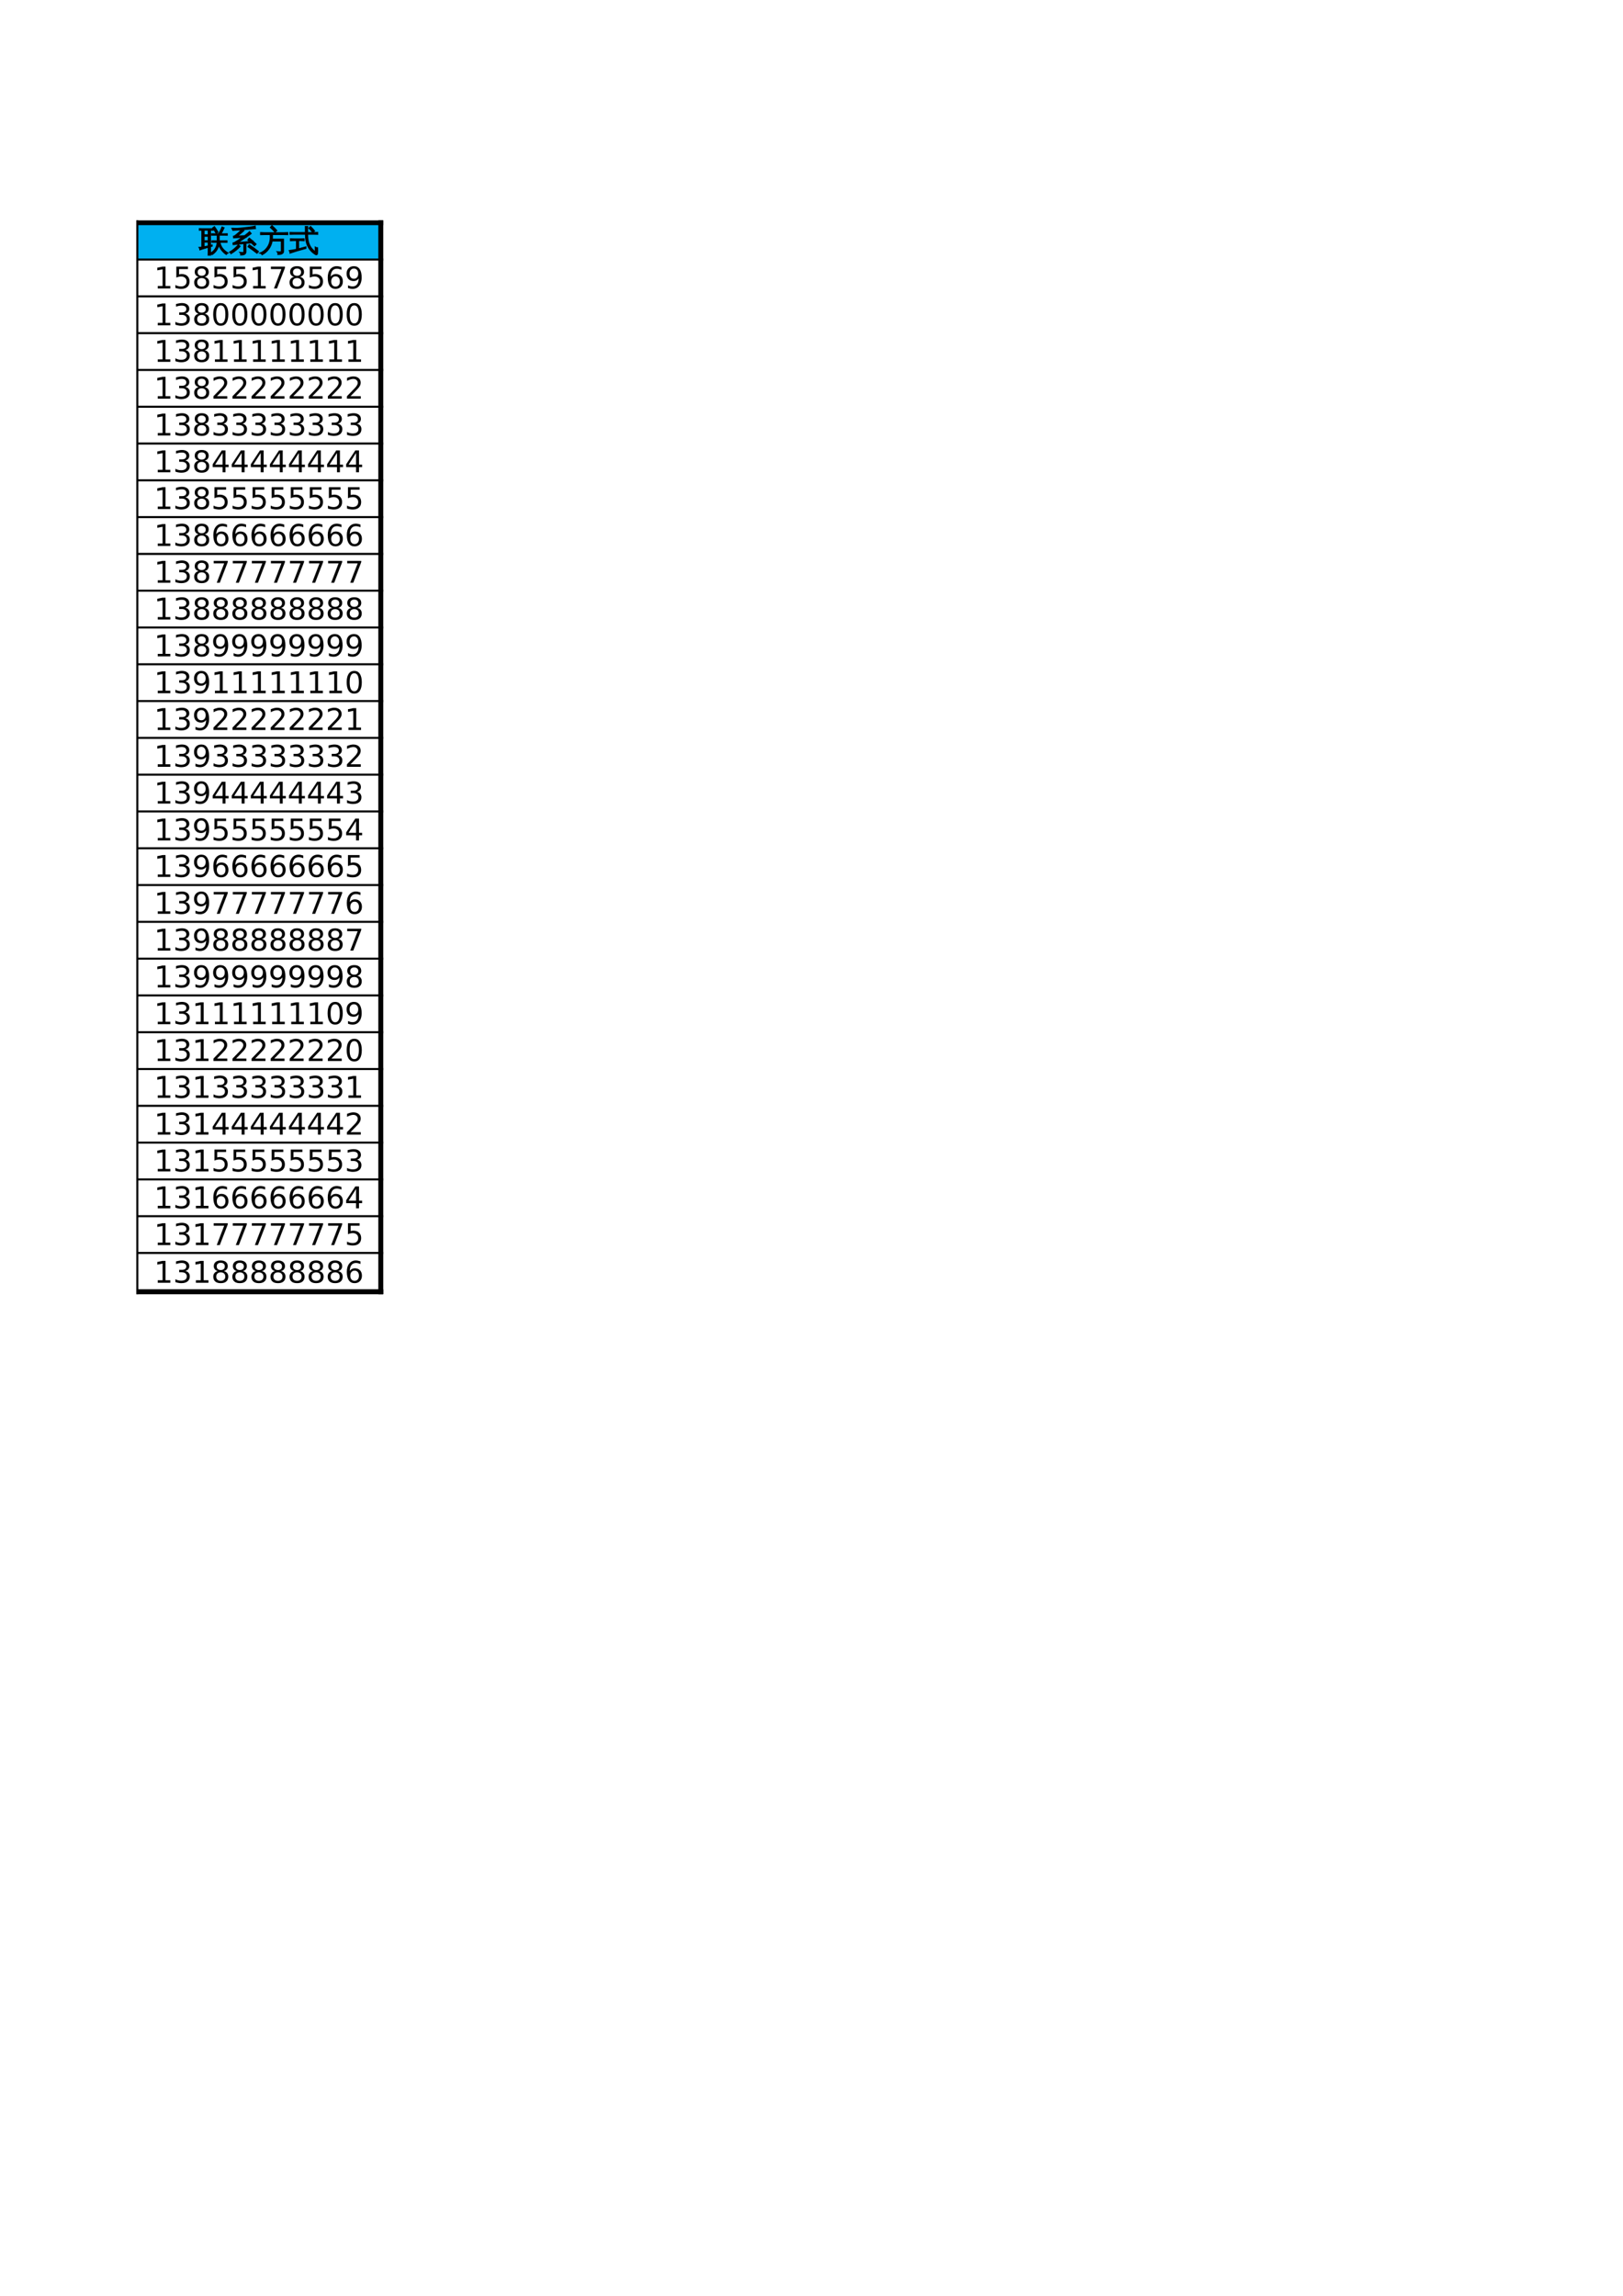 <?xml version="1.0" encoding="UTF-8"?>
<svg xmlns="http://www.w3.org/2000/svg" xmlns:xlink="http://www.w3.org/1999/xlink" width="595.304pt" height="841.89pt" viewBox="0 0 595.304 841.89" version="1.1">
<defs>
<g>
<symbol overflow="visible" id="glyph0-0">
<path style="stroke:none;" d="M 0.359 0 L 0.359 -7.328 L 3.281 -7.328 L 3.281 0 Z M 0.734 -0.359 L 2.922 -0.359 L 2.922 -6.969 L 0.734 -6.969 Z M 0.734 -0.359 "/>
</symbol>
<symbol overflow="visible" id="glyph0-1">
<path style="stroke:none;" d="M 10.266 -3.781 C 10.242 -3.602 10.242 -3.422 10.266 -3.234 C 9.93 -3.242 9.598 -3.25 9.266 -3.25 L 7.672 -3.25 C 7.848 -2.352 8.188 -1.586 8.688 -0.953 C 9.188 -0.328 9.836 0.219 10.641 0.688 C 10.367 0.789 10.16 0.969 10.016 1.219 C 9.441 0.863 8.906 0.379 8.406 -0.234 C 7.906 -0.848 7.523 -1.531 7.266 -2.281 C 7.086 -1.477 6.781 -0.773 6.344 -0.172 C 5.906 0.43 5.379 0.922 4.766 1.297 C 4.609 1.016 4.379 0.844 4.078 0.781 C 4.805 0.445 5.406 -0.062 5.875 -0.75 C 6.344 -1.445 6.613 -2.281 6.688 -3.25 L 5.719 -3.25 C 5.383 -3.25 5.051 -3.242 4.719 -3.234 C 4.738 -3.422 4.738 -3.602 4.719 -3.781 C 5.051 -3.77 5.383 -3.766 5.719 -3.766 L 6.688 -3.766 L 6.688 -5.859 L 5.672 -5.859 C 5.336 -5.859 5 -5.848 4.656 -5.828 C 4.676 -6.016 4.676 -6.195 4.656 -6.375 C 5 -6.352 5.336 -6.344 5.672 -6.344 L 7.266 -6.344 C 7.242 -6.352 7.219 -6.359 7.188 -6.359 C 7.656 -7.066 8.082 -7.898 8.469 -8.859 C 8.707 -8.734 8.953 -8.633 9.203 -8.562 C 8.93 -7.875 8.539 -7.133 8.031 -6.344 L 9.312 -6.344 C 9.645 -6.344 9.984 -6.352 10.328 -6.375 C 10.305 -6.195 10.305 -6.016 10.328 -5.828 C 9.984 -5.848 9.645 -5.859 9.312 -5.859 L 7.406 -5.859 L 7.406 -3.766 L 9.266 -3.766 C 9.598 -3.766 9.93 -3.77 10.266 -3.781 Z M 6.281 -6.547 C 5.906 -7.234 5.488 -7.891 5.031 -8.516 L 5.672 -8.984 C 6.141 -8.328 6.57 -7.645 6.969 -6.938 Z M 4.203 -0.016 C 4.203 0.484 4.211 0.977 4.234 1.469 C 4.086 1.457 3.938 1.453 3.781 1.453 C 3.633 1.453 3.492 1.457 3.359 1.469 C 3.379 0.977 3.391 0.484 3.391 -0.016 L 3.391 -1.422 C 2.703 -1.234 2.133 -1.066 1.688 -0.922 C 1.238 -0.785 0.785 -0.633 0.328 -0.469 C 0.316 -0.602 0.289 -0.742 0.25 -0.891 C 0.207 -1.047 0.129 -1.203 0.016 -1.359 C 0.359 -1.379 0.703 -1.41 1.047 -1.453 L 1.047 -7.688 C 0.742 -7.688 0.438 -7.68 0.125 -7.672 C 0.133 -7.766 0.141 -7.859 0.141 -7.953 C 0.141 -8.047 0.133 -8.141 0.125 -8.234 C 0.508 -8.211 0.895 -8.203 1.281 -8.203 L 4 -8.203 C 4.383 -8.203 4.77 -8.211 5.156 -8.234 C 5.145 -8.141 5.141 -8.047 5.141 -7.953 C 5.141 -7.859 5.145 -7.766 5.156 -7.672 C 4.832 -7.68 4.516 -7.688 4.203 -7.688 L 4.203 -2.109 L 4.812 -2.281 L 4.828 -1.828 L 4.203 -1.656 Z M 3.391 -5.984 L 3.391 -7.688 L 1.859 -7.688 L 1.859 -5.984 Z M 3.391 -3.812 L 3.391 -5.469 L 1.859 -5.469 L 1.859 -3.812 Z M 3.391 -3.312 L 1.859 -3.312 L 1.859 -1.578 C 2.285 -1.66 2.797 -1.77 3.391 -1.906 Z M 3.391 -3.312 "/>
</symbol>
<symbol overflow="visible" id="glyph0-2">
<path style="stroke:none;" d="M 10.797 0.125 L 10.266 0.781 L 8.641 -0.453 L 6.984 -1.625 L 7.438 -2.328 L 9.141 -1.141 Z M 3.453 -2.328 C 3.641 -2.117 3.848 -1.93 4.078 -1.766 C 3.273 -0.828 2.16 0.07 0.734 0.938 C 0.641 0.688 0.477 0.488 0.25 0.344 C 1.07 -0.125 1.844 -0.711 2.562 -1.422 Z M 5.453 0.156 L 5.453 -2.781 L 1.531 -2.391 L 1.469 -2.969 C 1.664 -3.02 1.859 -3.094 2.047 -3.188 C 2.773 -3.594 3.727 -4.219 4.906 -5.062 L 1.672 -4.875 L 1.641 -5.469 C 1.797 -5.477 1.941 -5.523 2.078 -5.609 C 2.391 -5.828 2.82 -6.176 3.375 -6.656 C 3.957 -7.176 4.352 -7.566 4.562 -7.828 L 1.422 -7.625 L 1.047 -8.391 C 1.18 -8.398 1.379 -8.395 1.641 -8.375 C 2.484 -8.301 3.617 -8.348 5.047 -8.516 C 7.055 -8.711 8.578 -8.926 9.609 -9.156 C 9.609 -8.863 9.645 -8.57 9.719 -8.281 C 7.988 -8.113 6.414 -7.973 5 -7.859 C 5.133 -7.723 5.285 -7.598 5.453 -7.484 C 5.285 -7.316 4.895 -6.984 4.281 -6.484 C 3.664 -5.984 3.266 -5.664 3.078 -5.531 L 5.719 -5.641 C 6.57 -6.266 7.18 -6.77 7.547 -7.156 C 7.723 -6.906 7.922 -6.672 8.141 -6.453 C 7.691 -6.078 7.113 -5.66 6.406 -5.203 L 6.391 -5.094 L 6.25 -5.094 L 5.438 -4.562 C 4.352 -3.844 3.629 -3.367 3.266 -3.141 L 7.625 -3.531 L 6.922 -4.109 L 7.453 -4.781 C 7.879 -4.426 8.305 -4.066 8.734 -3.703 L 8.828 -3.703 L 8.812 -3.609 L 9.938 -2.562 L 9.344 -1.969 L 8.203 -3.031 L 7.5 -2.984 L 6.203 -2.859 L 6.203 0.344 C 6.203 0.602 6.078 0.848 5.828 1.078 C 5.566 1.305 5.047 1.414 4.266 1.406 C 4.348 1.051 4.258 0.738 4 0.469 C 4.227 0.5 4.5 0.516 4.812 0.516 C 5.133 0.523 5.32 0.508 5.375 0.469 C 5.426 0.426 5.453 0.32 5.453 0.156 Z M 5.453 0.156 "/>
</symbol>
<symbol overflow="visible" id="glyph0-3">
<path style="stroke:none;" d="M 8.203 -0.141 L 8.203 -3.719 L 4.828 -3.719 C 4.641 -2.602 4.211 -1.602 3.547 -0.719 C 2.891 0.156 2.094 0.832 1.156 1.312 C 0.988 0.988 0.727 0.789 0.375 0.719 C 1.395 0.332 2.234 -0.297 2.891 -1.172 C 3.723 -2.266 4.141 -3.551 4.141 -5.031 L 4.141 -6.078 L 1.984 -6.078 C 1.523 -6.078 1.066 -6.066 0.609 -6.047 C 0.629 -6.297 0.629 -6.547 0.609 -6.797 C 1.066 -6.766 1.523 -6.75 1.984 -6.75 L 9.172 -6.75 C 9.629 -6.75 10.086 -6.766 10.547 -6.797 C 10.523 -6.547 10.523 -6.297 10.547 -6.047 C 10.086 -6.066 9.629 -6.078 9.172 -6.078 L 4.938 -6.078 L 4.938 -5.031 C 4.938 -4.82 4.926 -4.609 4.906 -4.391 L 9 -4.391 L 9 0.078 C 9 0.359 8.906 0.582 8.719 0.75 C 8.531 0.926 8.301 1.051 8.031 1.125 C 7.75 1.188 7.383 1.219 6.938 1.219 C 7.02 0.844 6.93 0.516 6.672 0.234 C 6.91 0.266 7.195 0.281 7.531 0.281 C 7.863 0.289 8.055 0.27 8.109 0.219 C 8.172 0.176 8.203 0.055 8.203 -0.141 Z M 5.875 -6.984 C 5.352 -7.586 4.789 -8.156 4.188 -8.688 L 4.766 -9.359 C 5.398 -8.797 5.992 -8.191 6.547 -7.547 Z M 5.875 -6.984 "/>
</symbol>
<symbol overflow="visible" id="glyph0-4">
<path style="stroke:none;" d="M 8.719 -6.891 C 8.289 -7.43 7.828 -7.938 7.328 -8.406 L 7.922 -9.031 C 8.453 -8.52 8.941 -7.977 9.391 -7.406 Z M 2.766 -3.875 L 1.812 -3.875 C 1.395 -3.875 0.977 -3.859 0.562 -3.828 C 0.582 -4.055 0.582 -4.285 0.562 -4.516 C 0.977 -4.492 1.395 -4.484 1.812 -4.484 L 4.297 -4.484 C 4.723 -4.484 5.141 -4.492 5.547 -4.516 C 5.523 -4.285 5.523 -4.055 5.547 -3.828 C 5.141 -3.859 4.723 -3.875 4.297 -3.875 L 3.531 -3.875 L 3.531 -0.828 C 4.145 -0.973 5.039 -1.219 6.219 -1.562 L 6.234 -1.016 C 3.711 -0.328 1.77 0.25 0.406 0.719 C 0.406 0.383 0.316 0.07 0.141 -0.219 C 0.973 -0.312 1.848 -0.457 2.766 -0.656 Z M 1.672 -6.203 C 1.254 -6.203 0.836 -6.191 0.422 -6.172 C 0.441 -6.391 0.441 -6.613 0.422 -6.844 C 0.836 -6.82 1.254 -6.812 1.672 -6.812 L 6.047 -6.812 L 6.016 -9.031 C 6.305 -9 6.586 -9 6.859 -9.031 L 6.828 -6.812 L 9.297 -6.812 C 9.711 -6.812 10.129 -6.82 10.547 -6.844 C 10.516 -6.613 10.516 -6.391 10.547 -6.172 C 10.129 -6.191 9.711 -6.203 9.297 -6.203 L 6.828 -6.203 C 6.816 -3.816 7.395 -1.992 8.562 -0.734 C 8.895 -0.359 9.266 -0.035 9.672 0.234 C 9.672 -0.336 9.66 -0.906 9.641 -1.469 C 9.891 -1.301 10.172 -1.223 10.484 -1.234 C 10.547 -0.516 10.535 0.195 10.453 0.906 C 10.453 1.02 10.41 1.113 10.328 1.188 C 10.191 1.332 10.035 1.367 9.859 1.297 C 8.973 0.805 8.219 0.145 7.594 -0.688 C 6.969 -1.531 6.539 -2.5 6.312 -3.594 C 6.156 -4.281 6.07 -5.148 6.062 -6.203 Z M 1.672 -6.203 "/>
</symbol>
<symbol overflow="visible" id="glyph1-0">
<path style="stroke:none;" d="M 0.547 1.938 L 0.547 -7.75 L 6.047 -7.75 L 6.047 1.938 Z M 1.172 1.328 L 5.438 1.328 L 5.438 -7.141 L 1.172 -7.141 Z M 1.172 1.328 "/>
</symbol>
<symbol overflow="visible" id="glyph1-1">
<path style="stroke:none;" d="M 1.359 -0.906 L 3.141 -0.906 L 3.141 -7.031 L 1.203 -6.641 L 1.203 -7.625 L 3.125 -8.016 L 4.219 -8.016 L 4.219 -0.906 L 5.984 -0.906 L 5.984 0 L 1.359 0 Z M 1.359 -0.906 "/>
</symbol>
<symbol overflow="visible" id="glyph1-2">
<path style="stroke:none;" d="M 1.188 -8.016 L 5.453 -8.016 L 5.453 -7.109 L 2.188 -7.109 L 2.188 -5.141 C 2.344 -5.191 2.5 -5.227 2.656 -5.25 C 2.812 -5.281 2.969 -5.297 3.125 -5.297 C 4.02 -5.297 4.727 -5.051 5.25 -4.562 C 5.77 -4.07 6.031 -3.41 6.031 -2.578 C 6.031 -1.711 5.758 -1.039 5.219 -0.562 C 4.688 -0.082 3.93 0.156 2.953 0.156 C 2.617 0.156 2.273 0.125 1.922 0.062 C 1.578 0.008 1.219 -0.07 0.844 -0.188 L 0.844 -1.281 C 1.164 -1.102 1.5 -0.969 1.844 -0.875 C 2.188 -0.789 2.551 -0.75 2.938 -0.75 C 3.562 -0.75 4.051 -0.91 4.406 -1.234 C 4.77 -1.566 4.953 -2.016 4.953 -2.578 C 4.953 -3.129 4.77 -3.566 4.406 -3.891 C 4.051 -4.223 3.562 -4.391 2.938 -4.391 C 2.645 -4.391 2.352 -4.352 2.062 -4.281 C 1.781 -4.219 1.488 -4.117 1.188 -3.984 Z M 1.188 -8.016 "/>
</symbol>
<symbol overflow="visible" id="glyph1-3">
<path style="stroke:none;" d="M 3.5 -3.812 C 2.977 -3.812 2.57 -3.672 2.281 -3.391 C 1.988 -3.117 1.844 -2.738 1.844 -2.25 C 1.844 -1.77 1.988 -1.391 2.281 -1.109 C 2.57 -0.836 2.977 -0.703 3.5 -0.703 C 4.008 -0.703 4.41 -0.836 4.703 -1.109 C 5.004 -1.391 5.156 -1.77 5.156 -2.25 C 5.156 -2.738 5.008 -3.117 4.719 -3.391 C 4.426 -3.672 4.02 -3.812 3.5 -3.812 Z M 2.406 -4.266 C 1.945 -4.379 1.586 -4.594 1.328 -4.906 C 1.066 -5.227 0.938 -5.617 0.938 -6.078 C 0.938 -6.723 1.16 -7.234 1.609 -7.609 C 2.066 -7.984 2.695 -8.172 3.5 -8.172 C 4.289 -8.172 4.914 -7.984 5.375 -7.609 C 5.832 -7.234 6.062 -6.723 6.062 -6.078 C 6.062 -5.617 5.93 -5.227 5.672 -4.906 C 5.41 -4.594 5.051 -4.379 4.594 -4.266 C 5.113 -4.148 5.52 -3.914 5.812 -3.562 C 6.102 -3.207 6.25 -2.77 6.25 -2.25 C 6.25 -1.477 6.008 -0.883 5.531 -0.469 C 5.062 -0.051 4.383 0.156 3.5 0.156 C 2.613 0.156 1.93 -0.051 1.453 -0.469 C 0.984 -0.883 0.75 -1.477 0.75 -2.25 C 0.75 -2.77 0.895 -3.207 1.188 -3.562 C 1.477 -3.914 1.883 -4.148 2.406 -4.266 Z M 2.016 -5.984 C 2.016 -5.566 2.145 -5.238 2.406 -5 C 2.664 -4.77 3.031 -4.656 3.5 -4.656 C 3.957 -4.656 4.316 -4.77 4.578 -5 C 4.848 -5.238 4.984 -5.566 4.984 -5.984 C 4.984 -6.398 4.848 -6.723 4.578 -6.953 C 4.316 -7.191 3.957 -7.312 3.5 -7.312 C 3.031 -7.312 2.664 -7.191 2.406 -6.953 C 2.145 -6.723 2.016 -6.398 2.016 -5.984 Z M 2.016 -5.984 "/>
</symbol>
<symbol overflow="visible" id="glyph1-4">
<path style="stroke:none;" d="M 0.906 -8.016 L 6.062 -8.016 L 6.062 -7.562 L 3.141 0 L 2.016 0 L 4.75 -7.109 L 0.906 -7.109 Z M 0.906 -8.016 "/>
</symbol>
<symbol overflow="visible" id="glyph1-5">
<path style="stroke:none;" d="M 3.625 -4.438 C 3.145 -4.438 2.758 -4.27 2.469 -3.938 C 2.188 -3.602 2.047 -3.148 2.047 -2.578 C 2.047 -1.992 2.188 -1.535 2.469 -1.203 C 2.758 -0.867 3.145 -0.703 3.625 -0.703 C 4.113 -0.703 4.5 -0.867 4.781 -1.203 C 5.07 -1.535 5.219 -1.992 5.219 -2.578 C 5.219 -3.148 5.07 -3.602 4.781 -3.938 C 4.5 -4.27 4.113 -4.438 3.625 -4.438 Z M 5.781 -7.844 L 5.781 -6.859 C 5.508 -6.984 5.234 -7.078 4.953 -7.141 C 4.68 -7.211 4.41 -7.25 4.141 -7.25 C 3.422 -7.25 2.867 -7.004 2.484 -6.516 C 2.109 -6.035 1.895 -5.305 1.844 -4.328 C 2.062 -4.641 2.328 -4.879 2.641 -5.047 C 2.961 -5.211 3.316 -5.297 3.703 -5.297 C 4.504 -5.297 5.141 -5.051 5.609 -4.562 C 6.078 -4.07 6.312 -3.41 6.312 -2.578 C 6.312 -1.754 6.066 -1.094 5.578 -0.594 C 5.086 -0.094 4.438 0.156 3.625 0.156 C 2.695 0.156 1.988 -0.195 1.5 -0.906 C 1.008 -1.625 0.766 -2.656 0.766 -4 C 0.766 -5.27 1.066 -6.281 1.672 -7.031 C 2.273 -7.789 3.082 -8.172 4.094 -8.172 C 4.363 -8.172 4.633 -8.141 4.906 -8.078 C 5.188 -8.023 5.477 -7.945 5.781 -7.844 Z M 5.781 -7.844 "/>
</symbol>
<symbol overflow="visible" id="glyph1-6">
<path style="stroke:none;" d="M 1.203 -0.172 L 1.203 -1.156 C 1.473 -1.031 1.75 -0.93 2.031 -0.859 C 2.312 -0.785 2.586 -0.75 2.859 -0.75 C 3.578 -0.75 4.125 -0.988 4.5 -1.469 C 4.875 -1.957 5.086 -2.691 5.141 -3.672 C 4.93 -3.367 4.664 -3.133 4.344 -2.969 C 4.031 -2.801 3.68 -2.719 3.297 -2.719 C 2.492 -2.719 1.859 -2.957 1.391 -3.438 C 0.922 -3.926 0.688 -4.594 0.688 -5.438 C 0.688 -6.258 0.93 -6.922 1.422 -7.422 C 1.91 -7.922 2.562 -8.172 3.375 -8.172 C 4.301 -8.172 5.004 -7.812 5.484 -7.094 C 5.973 -6.383 6.219 -5.352 6.219 -4 C 6.219 -2.738 5.914 -1.727 5.312 -0.969 C 4.719 -0.219 3.914 0.156 2.906 0.156 C 2.633 0.156 2.359 0.129 2.078 0.078 C 1.797 0.023 1.504 -0.055 1.203 -0.172 Z M 3.375 -3.562 C 3.852 -3.562 4.234 -3.727 4.516 -4.062 C 4.805 -4.395 4.953 -4.852 4.953 -5.438 C 4.953 -6.008 4.805 -6.461 4.516 -6.797 C 4.234 -7.141 3.852 -7.312 3.375 -7.312 C 2.883 -7.312 2.492 -7.141 2.203 -6.797 C 1.922 -6.461 1.781 -6.008 1.781 -5.438 C 1.781 -4.852 1.922 -4.395 2.203 -4.062 C 2.492 -3.727 2.883 -3.562 3.375 -3.562 Z M 3.375 -3.562 "/>
</symbol>
<symbol overflow="visible" id="glyph1-7">
<path style="stroke:none;" d="M 4.469 -4.328 C 4.988 -4.211 5.395 -3.977 5.688 -3.625 C 5.977 -3.281 6.125 -2.848 6.125 -2.328 C 6.125 -1.535 5.848 -0.922 5.297 -0.484 C 4.754 -0.055 3.984 0.156 2.984 0.156 C 2.641 0.156 2.289 0.117 1.938 0.047 C 1.582 -0.016 1.219 -0.109 0.844 -0.234 L 0.844 -1.297 C 1.145 -1.117 1.473 -0.984 1.828 -0.891 C 2.18 -0.797 2.555 -0.75 2.953 -0.75 C 3.629 -0.75 4.145 -0.883 4.5 -1.156 C 4.852 -1.426 5.031 -1.816 5.031 -2.328 C 5.031 -2.805 4.863 -3.176 4.531 -3.438 C 4.207 -3.707 3.75 -3.844 3.156 -3.844 L 2.219 -3.844 L 2.219 -4.734 L 3.203 -4.734 C 3.734 -4.734 4.141 -4.836 4.422 -5.047 C 4.703 -5.266 4.844 -5.57 4.844 -5.969 C 4.844 -6.383 4.695 -6.703 4.406 -6.922 C 4.113 -7.141 3.695 -7.25 3.156 -7.25 C 2.863 -7.25 2.547 -7.219 2.203 -7.156 C 1.859 -7.094 1.484 -6.992 1.078 -6.859 L 1.078 -7.828 C 1.492 -7.941 1.879 -8.023 2.234 -8.078 C 2.598 -8.141 2.938 -8.172 3.25 -8.172 C 4.07 -8.172 4.723 -7.984 5.203 -7.609 C 5.691 -7.234 5.938 -6.723 5.938 -6.078 C 5.938 -5.641 5.805 -5.266 5.547 -4.953 C 5.297 -4.648 4.938 -4.441 4.469 -4.328 Z M 4.469 -4.328 "/>
</symbol>
<symbol overflow="visible" id="glyph1-8">
<path style="stroke:none;" d="M 3.5 -7.312 C 2.938 -7.312 2.516 -7.035 2.234 -6.484 C 1.953 -5.93 1.812 -5.102 1.812 -4 C 1.812 -2.906 1.953 -2.082 2.234 -1.531 C 2.516 -0.977 2.938 -0.703 3.5 -0.703 C 4.062 -0.703 4.484 -0.977 4.766 -1.531 C 5.047 -2.082 5.188 -2.906 5.188 -4 C 5.188 -5.102 5.047 -5.93 4.766 -6.484 C 4.484 -7.035 4.062 -7.312 3.5 -7.312 Z M 3.5 -8.172 C 4.395 -8.172 5.078 -7.812 5.547 -7.094 C 6.023 -6.383 6.266 -5.352 6.266 -4 C 6.266 -2.656 6.023 -1.625 5.547 -0.906 C 5.078 -0.195 4.395 0.156 3.5 0.156 C 2.602 0.156 1.914 -0.195 1.438 -0.906 C 0.957 -1.625 0.719 -2.656 0.719 -4 C 0.719 -5.352 0.957 -6.383 1.438 -7.094 C 1.914 -7.812 2.602 -8.172 3.5 -8.172 Z M 3.5 -8.172 "/>
</symbol>
<symbol overflow="visible" id="glyph1-9">
<path style="stroke:none;" d="M 2.109 -0.906 L 5.891 -0.906 L 5.891 0 L 0.812 0 L 0.812 -0.906 C 1.219 -1.332 1.773 -1.906 2.484 -2.625 C 3.203 -3.344 3.648 -3.805 3.828 -4.016 C 4.172 -4.41 4.41 -4.742 4.547 -5.016 C 4.691 -5.285 4.766 -5.551 4.766 -5.812 C 4.766 -6.238 4.613 -6.582 4.312 -6.844 C 4.02 -7.113 3.629 -7.25 3.141 -7.25 C 2.805 -7.25 2.445 -7.188 2.062 -7.062 C 1.688 -6.945 1.285 -6.77 0.859 -6.531 L 0.859 -7.625 C 1.297 -7.801 1.703 -7.938 2.078 -8.031 C 2.461 -8.125 2.812 -8.172 3.125 -8.172 C 3.957 -8.172 4.617 -7.961 5.109 -7.547 C 5.609 -7.129 5.859 -6.57 5.859 -5.875 C 5.859 -5.539 5.797 -5.227 5.672 -4.938 C 5.547 -4.645 5.32 -4.297 5 -3.891 C 4.906 -3.785 4.617 -3.484 4.141 -2.984 C 3.66 -2.492 2.984 -1.801 2.109 -0.906 Z M 2.109 -0.906 "/>
</symbol>
<symbol overflow="visible" id="glyph1-10">
<path style="stroke:none;" d="M 4.156 -7.078 L 1.422 -2.797 L 4.156 -2.797 Z M 3.875 -8.016 L 5.234 -8.016 L 5.234 -2.797 L 6.375 -2.797 L 6.375 -1.891 L 5.234 -1.891 L 5.234 0 L 4.156 0 L 4.156 -1.891 L 0.531 -1.891 L 0.531 -2.938 Z M 3.875 -8.016 "/>
</symbol>
</g>
</defs>
<g id="surface21">
<path style=" stroke:none;fill-rule:evenodd;fill:rgb(0%,69.019%,94.116%);fill-opacity:1;" d="M 50.398 95.133 L 139.605 95.133 L 139.605 81.609 L 50.398 81.609 Z M 50.398 95.133 "/>
<path style="fill:none;stroke-width:1.75;stroke-linecap:butt;stroke-linejoin:round;stroke:rgb(0%,0%,0%);stroke-opacity:1;stroke-miterlimit:10;" d="M 50.004 760.194 L 140.543 760.194 " transform="matrix(1,0,0,-1,0,841.89)"/>
<path style="fill:none;stroke-width:0.75;stroke-linecap:butt;stroke-linejoin:round;stroke:rgb(0%,0%,0%);stroke-opacity:1;stroke-miterlimit:10;" d="M 50.371 761.073 L 50.371 367.284 " transform="matrix(1,0,0,-1,0,841.89)"/>
<path style="fill:none;stroke-width:1.75;stroke-linecap:butt;stroke-linejoin:round;stroke:rgb(0%,0%,0%);stroke-opacity:1;stroke-miterlimit:10;" d="M 139.664 761.073 L 139.664 367.284 " transform="matrix(1,0,0,-1,0,841.89)"/>
<path style="fill:none;stroke-width:1.75;stroke-linecap:butt;stroke-linejoin:round;stroke:rgb(0%,0%,0%);stroke-opacity:1;stroke-miterlimit:10;" d="M 139.664 761.073 L 139.664 367.284 " transform="matrix(1,0,0,-1,0,841.89)"/>
<path style="fill:none;stroke-width:0.75;stroke-linecap:butt;stroke-linejoin:round;stroke:rgb(0%,0%,0%);stroke-opacity:1;stroke-miterlimit:10;" d="M 50.004 746.702 L 140.543 746.702 " transform="matrix(1,0,0,-1,0,841.89)"/>
<path style="fill:none;stroke-width:0.75;stroke-linecap:butt;stroke-linejoin:round;stroke:rgb(0%,0%,0%);stroke-opacity:1;stroke-miterlimit:10;" d="M 50.004 733.21 L 140.543 733.21 " transform="matrix(1,0,0,-1,0,841.89)"/>
<path style="fill:none;stroke-width:0.75;stroke-linecap:butt;stroke-linejoin:round;stroke:rgb(0%,0%,0%);stroke-opacity:1;stroke-miterlimit:10;" d="M 50.004 719.718 L 140.543 719.718 " transform="matrix(1,0,0,-1,0,841.89)"/>
<path style="fill:none;stroke-width:0.75;stroke-linecap:butt;stroke-linejoin:round;stroke:rgb(0%,0%,0%);stroke-opacity:1;stroke-miterlimit:10;" d="M 50.004 706.222 L 140.543 706.222 " transform="matrix(1,0,0,-1,0,841.89)"/>
<path style="fill:none;stroke-width:0.75;stroke-linecap:butt;stroke-linejoin:round;stroke:rgb(0%,0%,0%);stroke-opacity:1;stroke-miterlimit:10;" d="M 50.004 692.73 L 140.543 692.73 " transform="matrix(1,0,0,-1,0,841.89)"/>
<path style="fill:none;stroke-width:0.75;stroke-linecap:butt;stroke-linejoin:round;stroke:rgb(0%,0%,0%);stroke-opacity:1;stroke-miterlimit:10;" d="M 50.004 679.237 L 140.543 679.237 " transform="matrix(1,0,0,-1,0,841.89)"/>
<path style="fill:none;stroke-width:0.75;stroke-linecap:butt;stroke-linejoin:round;stroke:rgb(0%,0%,0%);stroke-opacity:1;stroke-miterlimit:10;" d="M 50.004 665.745 L 140.543 665.745 " transform="matrix(1,0,0,-1,0,841.89)"/>
<path style="fill:none;stroke-width:0.75;stroke-linecap:butt;stroke-linejoin:round;stroke:rgb(0%,0%,0%);stroke-opacity:1;stroke-miterlimit:10;" d="M 50.004 652.249 L 140.543 652.249 " transform="matrix(1,0,0,-1,0,841.89)"/>
<path style="fill:none;stroke-width:0.75;stroke-linecap:butt;stroke-linejoin:round;stroke:rgb(0%,0%,0%);stroke-opacity:1;stroke-miterlimit:10;" d="M 50.004 638.757 L 140.543 638.757 " transform="matrix(1,0,0,-1,0,841.89)"/>
<path style="fill:none;stroke-width:0.75;stroke-linecap:butt;stroke-linejoin:round;stroke:rgb(0%,0%,0%);stroke-opacity:1;stroke-miterlimit:10;" d="M 50.004 625.265 L 140.543 625.265 " transform="matrix(1,0,0,-1,0,841.89)"/>
<path style="fill:none;stroke-width:0.75;stroke-linecap:butt;stroke-linejoin:round;stroke:rgb(0%,0%,0%);stroke-opacity:1;stroke-miterlimit:10;" d="M 50.004 611.773 L 140.543 611.773 " transform="matrix(1,0,0,-1,0,841.89)"/>
<path style="fill:none;stroke-width:0.75;stroke-linecap:butt;stroke-linejoin:round;stroke:rgb(0%,0%,0%);stroke-opacity:1;stroke-miterlimit:10;" d="M 50.004 598.28 L 140.543 598.28 " transform="matrix(1,0,0,-1,0,841.89)"/>
<path style="fill:none;stroke-width:0.75;stroke-linecap:butt;stroke-linejoin:round;stroke:rgb(0%,0%,0%);stroke-opacity:1;stroke-miterlimit:10;" d="M 50.004 584.788 L 140.543 584.788 " transform="matrix(1,0,0,-1,0,841.89)"/>
<path style="fill:none;stroke-width:0.75;stroke-linecap:butt;stroke-linejoin:round;stroke:rgb(0%,0%,0%);stroke-opacity:1;stroke-miterlimit:10;" d="M 50.004 571.292 L 140.543 571.292 " transform="matrix(1,0,0,-1,0,841.89)"/>
<path style="fill:none;stroke-width:0.75;stroke-linecap:butt;stroke-linejoin:round;stroke:rgb(0%,0%,0%);stroke-opacity:1;stroke-miterlimit:10;" d="M 50.004 557.8 L 140.543 557.8 " transform="matrix(1,0,0,-1,0,841.89)"/>
<path style="fill:none;stroke-width:0.75;stroke-linecap:butt;stroke-linejoin:round;stroke:rgb(0%,0%,0%);stroke-opacity:1;stroke-miterlimit:10;" d="M 50.004 544.308 L 140.543 544.308 " transform="matrix(1,0,0,-1,0,841.89)"/>
<path style="fill:none;stroke-width:0.75;stroke-linecap:butt;stroke-linejoin:round;stroke:rgb(0%,0%,0%);stroke-opacity:1;stroke-miterlimit:10;" d="M 50.004 530.816 L 140.543 530.816 " transform="matrix(1,0,0,-1,0,841.89)"/>
<path style="fill:none;stroke-width:0.75;stroke-linecap:butt;stroke-linejoin:round;stroke:rgb(0%,0%,0%);stroke-opacity:1;stroke-miterlimit:10;" d="M 50.004 517.323 L 140.543 517.323 " transform="matrix(1,0,0,-1,0,841.89)"/>
<path style="fill:none;stroke-width:0.75;stroke-linecap:butt;stroke-linejoin:round;stroke:rgb(0%,0%,0%);stroke-opacity:1;stroke-miterlimit:10;" d="M 50.004 503.827 L 140.543 503.827 " transform="matrix(1,0,0,-1,0,841.89)"/>
<path style="fill:none;stroke-width:0.75;stroke-linecap:butt;stroke-linejoin:round;stroke:rgb(0%,0%,0%);stroke-opacity:1;stroke-miterlimit:10;" d="M 50.004 490.335 L 140.543 490.335 " transform="matrix(1,0,0,-1,0,841.89)"/>
<path style="fill:none;stroke-width:0.75;stroke-linecap:butt;stroke-linejoin:round;stroke:rgb(0%,0%,0%);stroke-opacity:1;stroke-miterlimit:10;" d="M 50.004 476.843 L 140.543 476.843 " transform="matrix(1,0,0,-1,0,841.89)"/>
<path style="fill:none;stroke-width:0.75;stroke-linecap:butt;stroke-linejoin:round;stroke:rgb(0%,0%,0%);stroke-opacity:1;stroke-miterlimit:10;" d="M 50.004 463.351 L 140.543 463.351 " transform="matrix(1,0,0,-1,0,841.89)"/>
<path style="fill:none;stroke-width:0.75;stroke-linecap:butt;stroke-linejoin:round;stroke:rgb(0%,0%,0%);stroke-opacity:1;stroke-miterlimit:10;" d="M 50.004 449.859 L 140.543 449.859 " transform="matrix(1,0,0,-1,0,841.89)"/>
<path style="fill:none;stroke-width:0.75;stroke-linecap:butt;stroke-linejoin:round;stroke:rgb(0%,0%,0%);stroke-opacity:1;stroke-miterlimit:10;" d="M 50.004 436.366 L 140.543 436.366 " transform="matrix(1,0,0,-1,0,841.89)"/>
<path style="fill:none;stroke-width:0.75;stroke-linecap:butt;stroke-linejoin:round;stroke:rgb(0%,0%,0%);stroke-opacity:1;stroke-miterlimit:10;" d="M 50.004 422.87 L 140.543 422.87 " transform="matrix(1,0,0,-1,0,841.89)"/>
<path style="fill:none;stroke-width:0.75;stroke-linecap:butt;stroke-linejoin:round;stroke:rgb(0%,0%,0%);stroke-opacity:1;stroke-miterlimit:10;" d="M 50.004 409.378 L 140.543 409.378 " transform="matrix(1,0,0,-1,0,841.89)"/>
<path style="fill:none;stroke-width:0.75;stroke-linecap:butt;stroke-linejoin:round;stroke:rgb(0%,0%,0%);stroke-opacity:1;stroke-miterlimit:10;" d="M 50.004 395.886 L 140.543 395.886 " transform="matrix(1,0,0,-1,0,841.89)"/>
<path style="fill:none;stroke-width:0.75;stroke-linecap:butt;stroke-linejoin:round;stroke:rgb(0%,0%,0%);stroke-opacity:1;stroke-miterlimit:10;" d="M 50.004 382.394 L 140.543 382.394 " transform="matrix(1,0,0,-1,0,841.89)"/>
<path style="fill:none;stroke-width:1.75;stroke-linecap:butt;stroke-linejoin:round;stroke:rgb(0%,0%,0%);stroke-opacity:1;stroke-miterlimit:10;" d="M 50.004 368.163 L 140.543 368.163 " transform="matrix(1,0,0,-1,0,841.89)"/>
<path style="fill:none;stroke-width:1.75;stroke-linecap:butt;stroke-linejoin:round;stroke:rgb(0%,0%,0%);stroke-opacity:1;stroke-miterlimit:10;" d="M 50.004 368.163 L 140.543 368.163 " transform="matrix(1,0,0,-1,0,841.89)"/>
<g style="fill:rgb(0%,0%,0%);fill-opacity:1;">
  <use xlink:href="#glyph0-1" x="72.992" y="92.099"/>
  <use xlink:href="#glyph0-2" x="83.99" y="92.099"/>
  <use xlink:href="#glyph0-3" x="94.988" y="92.099"/>
  <use xlink:href="#glyph0-4" x="105.986" y="92.099"/>
</g>
<path style="fill:none;stroke-width:0.367;stroke-linecap:butt;stroke-linejoin:miter;stroke:rgb(0%,0%,0%);stroke-opacity:1;stroke-miterlimit:10;" d="M 83.258 753.573 C 83.234 753.394 83.234 753.214 83.258 753.026 C 82.922 753.034 82.59 753.042 82.258 753.042 L 80.664 753.042 C 80.84 752.144 81.18 751.378 81.68 750.745 C 82.18 750.12 82.828 749.573 83.633 749.105 C 83.359 749.003 83.152 748.823 83.008 748.573 C 82.434 748.929 81.898 749.413 81.398 750.026 C 80.898 750.64 80.516 751.323 80.258 752.073 C 80.078 751.269 79.773 750.566 79.336 749.964 C 78.898 749.362 78.371 748.87 77.758 748.495 C 77.602 748.776 77.371 748.948 77.07 749.011 C 77.797 749.347 78.398 749.855 78.867 750.542 C 79.336 751.237 79.605 752.073 79.68 753.042 L 78.711 753.042 C 78.375 753.042 78.043 753.034 77.711 753.026 C 77.73 753.214 77.73 753.394 77.711 753.573 C 78.043 753.562 78.375 753.558 78.711 753.558 L 79.68 753.558 L 79.68 755.651 L 78.664 755.651 C 78.328 755.651 77.992 755.64 77.648 755.62 C 77.668 755.808 77.668 755.987 77.648 756.167 C 77.992 756.144 78.328 756.136 78.664 756.136 L 80.258 756.136 C 80.234 756.144 80.211 756.151 80.18 756.151 C 80.648 756.859 81.074 757.691 81.461 758.651 C 81.699 758.526 81.945 758.425 82.195 758.355 C 81.922 757.667 81.531 756.925 81.023 756.136 L 82.305 756.136 C 82.637 756.136 82.977 756.144 83.32 756.167 C 83.297 755.987 83.297 755.808 83.32 755.62 C 82.977 755.64 82.637 755.651 82.305 755.651 L 80.398 755.651 L 80.398 753.558 L 82.258 753.558 C 82.59 753.558 82.922 753.562 83.258 753.573 Z M 79.273 756.339 C 78.898 757.026 78.48 757.683 78.023 758.308 L 78.664 758.776 C 79.133 758.12 79.562 757.437 79.961 756.73 Z M 77.195 749.808 C 77.195 749.308 77.203 748.816 77.227 748.323 C 77.078 748.335 76.93 748.339 76.773 748.339 C 76.625 748.339 76.484 748.335 76.352 748.323 C 76.371 748.816 76.383 749.308 76.383 749.808 L 76.383 751.214 C 75.695 751.026 75.125 750.859 74.68 750.714 C 74.23 750.577 73.777 750.425 73.32 750.261 C 73.309 750.394 73.281 750.534 73.242 750.683 C 73.199 750.839 73.121 750.995 73.008 751.151 C 73.352 751.171 73.695 751.202 74.039 751.245 L 74.039 757.48 C 73.734 757.48 73.43 757.472 73.117 757.464 C 73.125 757.558 73.133 757.651 73.133 757.745 C 73.133 757.839 73.125 757.933 73.117 758.026 C 73.5 758.003 73.887 757.995 74.273 757.995 L 76.992 757.995 C 77.375 757.995 77.762 758.003 78.148 758.026 C 78.137 757.933 78.133 757.839 78.133 757.745 C 78.133 757.651 78.137 757.558 78.148 757.464 C 77.824 757.472 77.508 757.48 77.195 757.48 L 77.195 751.901 L 77.805 752.073 L 77.82 751.62 L 77.195 751.448 Z M 76.383 755.776 L 76.383 757.48 L 74.852 757.48 L 74.852 755.776 Z M 76.383 753.605 L 76.383 755.261 L 74.852 755.261 L 74.852 753.605 Z M 76.383 753.105 L 74.852 753.105 L 74.852 751.37 C 75.277 751.452 75.789 751.562 76.383 751.698 Z M 94.785 749.667 L 94.254 749.011 L 92.629 750.245 L 90.973 751.417 L 91.426 752.12 L 93.129 750.933 Z M 87.441 752.12 C 87.629 751.909 87.836 751.722 88.066 751.558 C 87.262 750.62 86.148 749.722 84.723 748.855 C 84.629 749.105 84.465 749.304 84.238 749.448 C 85.059 749.917 85.832 750.503 86.551 751.214 Z M 89.441 749.636 L 89.441 752.573 L 85.52 752.183 L 85.457 752.761 C 85.652 752.812 85.848 752.886 86.035 752.98 C 86.762 753.386 87.715 754.011 88.895 754.855 L 85.66 754.667 L 85.629 755.261 C 85.785 755.269 85.93 755.316 86.066 755.401 C 86.379 755.62 86.809 755.968 87.363 756.448 C 87.945 756.968 88.34 757.359 88.551 757.62 L 85.41 757.417 L 85.035 758.183 C 85.168 758.191 85.367 758.187 85.629 758.167 C 86.473 758.093 87.605 758.14 89.035 758.308 C 91.043 758.503 92.566 758.718 93.598 758.948 C 93.598 758.655 93.633 758.362 93.707 758.073 C 91.977 757.905 90.402 757.765 88.988 757.651 C 89.121 757.515 89.273 757.39 89.441 757.276 C 89.273 757.109 88.883 756.776 88.27 756.276 C 87.652 755.776 87.254 755.456 87.066 755.323 L 89.707 755.433 C 90.559 756.058 91.168 756.562 91.535 756.948 C 91.711 756.698 91.91 756.464 92.129 756.245 C 91.68 755.87 91.102 755.452 90.395 754.995 L 90.379 754.886 L 90.238 754.886 L 89.426 754.355 C 88.34 753.636 87.617 753.159 87.254 752.933 L 91.613 753.323 L 90.91 753.901 L 91.441 754.573 C 91.867 754.218 92.293 753.859 92.723 753.495 L 92.816 753.495 L 92.801 753.401 L 93.926 752.355 L 93.332 751.761 L 92.191 752.823 L 91.488 752.776 L 90.191 752.651 L 90.191 749.448 C 90.191 749.191 90.066 748.944 89.816 748.714 C 89.555 748.487 89.035 748.378 88.254 748.386 C 88.336 748.741 88.246 749.054 87.988 749.323 C 88.215 749.292 88.488 749.276 88.801 749.276 C 89.121 749.269 89.309 749.284 89.363 749.323 C 89.414 749.366 89.441 749.472 89.441 749.636 Z M 103.191 749.933 L 103.191 753.511 L 99.816 753.511 C 99.629 752.394 99.199 751.394 98.535 750.511 C 97.879 749.636 97.082 748.96 96.145 748.48 C 95.977 748.804 95.715 749.003 95.363 749.073 C 96.383 749.46 97.223 750.089 97.879 750.964 C 98.711 752.058 99.129 753.343 99.129 754.823 L 99.129 755.87 L 96.973 755.87 C 96.512 755.87 96.055 755.859 95.598 755.839 C 95.617 756.089 95.617 756.339 95.598 756.589 C 96.055 756.558 96.512 756.542 96.973 756.542 L 104.16 756.542 C 104.617 756.542 105.074 756.558 105.535 756.589 C 105.512 756.339 105.512 756.089 105.535 755.839 C 105.074 755.859 104.617 755.87 104.16 755.87 L 99.926 755.87 L 99.926 754.823 C 99.926 754.612 99.914 754.401 99.895 754.183 L 103.988 754.183 L 103.988 749.714 C 103.988 749.433 103.895 749.21 103.707 749.042 C 103.52 748.866 103.289 748.741 103.02 748.667 C 102.738 748.605 102.371 748.573 101.926 748.573 C 102.008 748.948 101.918 749.276 101.66 749.558 C 101.898 749.526 102.184 749.511 102.52 749.511 C 102.852 749.503 103.043 749.523 103.098 749.573 C 103.16 749.616 103.191 749.737 103.191 749.933 Z M 100.863 756.776 C 100.34 757.378 99.777 757.948 99.176 758.48 L 99.754 759.151 C 100.387 758.589 100.98 757.984 101.535 757.339 Z M 114.703 756.683 C 114.273 757.222 113.812 757.73 113.312 758.198 L 113.906 758.823 C 114.438 758.312 114.926 757.769 115.375 757.198 Z M 108.75 753.667 L 107.797 753.667 C 107.379 753.667 106.961 753.651 106.547 753.62 C 106.566 753.847 106.566 754.077 106.547 754.308 C 106.961 754.284 107.379 754.276 107.797 754.276 L 110.281 754.276 C 110.707 754.276 111.125 754.284 111.531 754.308 C 111.508 754.077 111.508 753.847 111.531 753.62 C 111.125 753.651 110.707 753.667 110.281 753.667 L 109.516 753.667 L 109.516 750.62 C 110.129 750.765 111.023 751.011 112.203 751.355 L 112.219 750.808 C 109.695 750.12 107.754 749.542 106.391 749.073 C 106.391 749.409 106.301 749.722 106.125 750.011 C 106.957 750.105 107.832 750.249 108.75 750.448 Z M 107.656 755.995 C 107.238 755.995 106.82 755.984 106.406 755.964 C 106.426 756.183 106.426 756.405 106.406 756.636 C 106.82 756.612 107.238 756.605 107.656 756.605 L 112.031 756.605 L 112 758.823 C 112.289 758.792 112.57 758.792 112.844 758.823 L 112.812 756.605 L 115.281 756.605 C 115.695 756.605 116.113 756.612 116.531 756.636 C 116.5 756.405 116.5 756.183 116.531 755.964 C 116.113 755.984 115.695 755.995 115.281 755.995 L 112.812 755.995 C 112.801 753.609 113.379 751.784 114.547 750.526 C 114.879 750.151 115.25 749.827 115.656 749.558 C 115.656 750.128 115.645 750.698 115.625 751.261 C 115.875 751.093 116.156 751.015 116.469 751.026 C 116.531 750.308 116.52 749.597 116.438 748.886 C 116.438 748.773 116.395 748.679 116.312 748.605 C 116.176 748.46 116.02 748.425 115.844 748.495 C 114.957 748.987 114.203 749.648 113.578 750.48 C 112.953 751.323 112.523 752.292 112.297 753.386 C 112.141 754.073 112.055 754.941 112.047 755.995 Z M 107.656 755.995 " transform="matrix(1,0,0,-1,0,841.89)"/>
<g style="fill:rgb(0%,0%,0%);fill-opacity:1;">
  <use xlink:href="#glyph1-1" x="56.494" y="105.79"/>
  <use xlink:href="#glyph1-2" x="63.489" y="105.79"/>
  <use xlink:href="#glyph1-3" x="70.483" y="105.79"/>
  <use xlink:href="#glyph1-2" x="77.478" y="105.79"/>
  <use xlink:href="#glyph1-2" x="84.473" y="105.79"/>
  <use xlink:href="#glyph1-1" x="91.468" y="105.79"/>
  <use xlink:href="#glyph1-4" x="98.462" y="105.79"/>
  <use xlink:href="#glyph1-3" x="105.457" y="105.79"/>
  <use xlink:href="#glyph1-2" x="112.452" y="105.79"/>
  <use xlink:href="#glyph1-5" x="119.447" y="105.79"/>
  <use xlink:href="#glyph1-6" x="126.441" y="105.79"/>
</g>
<g style="fill:rgb(0%,0%,0%);fill-opacity:1;">
  <use xlink:href="#glyph1-1" x="56.494" y="119.311"/>
  <use xlink:href="#glyph1-7" x="63.489" y="119.311"/>
  <use xlink:href="#glyph1-3" x="70.483" y="119.311"/>
  <use xlink:href="#glyph1-8" x="77.478" y="119.311"/>
  <use xlink:href="#glyph1-8" x="84.473" y="119.311"/>
  <use xlink:href="#glyph1-8" x="91.468" y="119.311"/>
  <use xlink:href="#glyph1-8" x="98.462" y="119.311"/>
  <use xlink:href="#glyph1-8" x="105.457" y="119.311"/>
  <use xlink:href="#glyph1-8" x="112.452" y="119.311"/>
  <use xlink:href="#glyph1-8" x="119.447" y="119.311"/>
  <use xlink:href="#glyph1-8" x="126.441" y="119.311"/>
</g>
<g style="fill:rgb(0%,0%,0%);fill-opacity:1;">
  <use xlink:href="#glyph1-1" x="56.494" y="132.691"/>
  <use xlink:href="#glyph1-7" x="63.489" y="132.691"/>
  <use xlink:href="#glyph1-3" x="70.483" y="132.691"/>
  <use xlink:href="#glyph1-1" x="77.478" y="132.691"/>
  <use xlink:href="#glyph1-1" x="84.473" y="132.691"/>
  <use xlink:href="#glyph1-1" x="91.468" y="132.691"/>
  <use xlink:href="#glyph1-1" x="98.462" y="132.691"/>
  <use xlink:href="#glyph1-1" x="105.457" y="132.691"/>
  <use xlink:href="#glyph1-1" x="112.452" y="132.691"/>
  <use xlink:href="#glyph1-1" x="119.447" y="132.691"/>
  <use xlink:href="#glyph1-1" x="126.441" y="132.691"/>
</g>
<g style="fill:rgb(0%,0%,0%);fill-opacity:1;">
  <use xlink:href="#glyph1-1" x="56.494" y="146.212"/>
  <use xlink:href="#glyph1-7" x="63.489" y="146.212"/>
  <use xlink:href="#glyph1-3" x="70.483" y="146.212"/>
  <use xlink:href="#glyph1-9" x="77.478" y="146.212"/>
  <use xlink:href="#glyph1-9" x="84.473" y="146.212"/>
  <use xlink:href="#glyph1-9" x="91.468" y="146.212"/>
  <use xlink:href="#glyph1-9" x="98.462" y="146.212"/>
  <use xlink:href="#glyph1-9" x="105.457" y="146.212"/>
  <use xlink:href="#glyph1-9" x="112.452" y="146.212"/>
  <use xlink:href="#glyph1-9" x="119.447" y="146.212"/>
  <use xlink:href="#glyph1-9" x="126.441" y="146.212"/>
</g>
<g style="fill:rgb(0%,0%,0%);fill-opacity:1;">
  <use xlink:href="#glyph1-1" x="56.494" y="159.705"/>
  <use xlink:href="#glyph1-7" x="63.489" y="159.705"/>
  <use xlink:href="#glyph1-3" x="70.483" y="159.705"/>
  <use xlink:href="#glyph1-7" x="77.478" y="159.705"/>
  <use xlink:href="#glyph1-7" x="84.473" y="159.705"/>
  <use xlink:href="#glyph1-7" x="91.468" y="159.705"/>
  <use xlink:href="#glyph1-7" x="98.462" y="159.705"/>
  <use xlink:href="#glyph1-7" x="105.457" y="159.705"/>
  <use xlink:href="#glyph1-7" x="112.452" y="159.705"/>
  <use xlink:href="#glyph1-7" x="119.447" y="159.705"/>
  <use xlink:href="#glyph1-7" x="126.441" y="159.705"/>
</g>
<g style="fill:rgb(0%,0%,0%);fill-opacity:1;">
  <use xlink:href="#glyph1-1" x="56.494" y="173.198"/>
  <use xlink:href="#glyph1-7" x="63.489" y="173.198"/>
  <use xlink:href="#glyph1-3" x="70.483" y="173.198"/>
  <use xlink:href="#glyph1-10" x="77.478" y="173.198"/>
  <use xlink:href="#glyph1-10" x="84.473" y="173.198"/>
  <use xlink:href="#glyph1-10" x="91.468" y="173.198"/>
  <use xlink:href="#glyph1-10" x="98.462" y="173.198"/>
  <use xlink:href="#glyph1-10" x="105.457" y="173.198"/>
  <use xlink:href="#glyph1-10" x="112.452" y="173.198"/>
  <use xlink:href="#glyph1-10" x="119.447" y="173.198"/>
  <use xlink:href="#glyph1-10" x="126.441" y="173.198"/>
</g>
<g style="fill:rgb(0%,0%,0%);fill-opacity:1;">
  <use xlink:href="#glyph1-1" x="56.494" y="186.691"/>
  <use xlink:href="#glyph1-7" x="63.489" y="186.691"/>
  <use xlink:href="#glyph1-3" x="70.483" y="186.691"/>
  <use xlink:href="#glyph1-2" x="77.478" y="186.691"/>
  <use xlink:href="#glyph1-2" x="84.473" y="186.691"/>
  <use xlink:href="#glyph1-2" x="91.468" y="186.691"/>
  <use xlink:href="#glyph1-2" x="98.462" y="186.691"/>
  <use xlink:href="#glyph1-2" x="105.457" y="186.691"/>
  <use xlink:href="#glyph1-2" x="112.452" y="186.691"/>
  <use xlink:href="#glyph1-2" x="119.447" y="186.691"/>
  <use xlink:href="#glyph1-2" x="126.441" y="186.691"/>
</g>
<g style="fill:rgb(0%,0%,0%);fill-opacity:1;">
  <use xlink:href="#glyph1-1" x="56.494" y="200.212"/>
  <use xlink:href="#glyph1-7" x="63.489" y="200.212"/>
  <use xlink:href="#glyph1-3" x="70.483" y="200.212"/>
  <use xlink:href="#glyph1-5" x="77.478" y="200.212"/>
  <use xlink:href="#glyph1-5" x="84.473" y="200.212"/>
  <use xlink:href="#glyph1-5" x="91.468" y="200.212"/>
  <use xlink:href="#glyph1-5" x="98.462" y="200.212"/>
  <use xlink:href="#glyph1-5" x="105.457" y="200.212"/>
  <use xlink:href="#glyph1-5" x="112.452" y="200.212"/>
  <use xlink:href="#glyph1-5" x="119.447" y="200.212"/>
  <use xlink:href="#glyph1-5" x="126.441" y="200.212"/>
</g>
<g style="fill:rgb(0%,0%,0%);fill-opacity:1;">
  <use xlink:href="#glyph1-1" x="56.494" y="213.705"/>
  <use xlink:href="#glyph1-7" x="63.489" y="213.705"/>
  <use xlink:href="#glyph1-3" x="70.483" y="213.705"/>
  <use xlink:href="#glyph1-4" x="77.478" y="213.705"/>
  <use xlink:href="#glyph1-4" x="84.473" y="213.705"/>
  <use xlink:href="#glyph1-4" x="91.468" y="213.705"/>
  <use xlink:href="#glyph1-4" x="98.462" y="213.705"/>
  <use xlink:href="#glyph1-4" x="105.457" y="213.705"/>
  <use xlink:href="#glyph1-4" x="112.452" y="213.705"/>
  <use xlink:href="#glyph1-4" x="119.447" y="213.705"/>
  <use xlink:href="#glyph1-4" x="126.441" y="213.705"/>
</g>
<g style="fill:rgb(0%,0%,0%);fill-opacity:1;">
  <use xlink:href="#glyph1-1" x="56.494" y="227.198"/>
  <use xlink:href="#glyph1-7" x="63.489" y="227.198"/>
  <use xlink:href="#glyph1-3" x="70.483" y="227.198"/>
  <use xlink:href="#glyph1-3" x="77.478" y="227.198"/>
  <use xlink:href="#glyph1-3" x="84.473" y="227.198"/>
  <use xlink:href="#glyph1-3" x="91.468" y="227.198"/>
  <use xlink:href="#glyph1-3" x="98.462" y="227.198"/>
  <use xlink:href="#glyph1-3" x="105.457" y="227.198"/>
  <use xlink:href="#glyph1-3" x="112.452" y="227.198"/>
  <use xlink:href="#glyph1-3" x="119.447" y="227.198"/>
  <use xlink:href="#glyph1-3" x="126.441" y="227.198"/>
</g>
<g style="fill:rgb(0%,0%,0%);fill-opacity:1;">
  <use xlink:href="#glyph1-1" x="56.494" y="240.691"/>
  <use xlink:href="#glyph1-7" x="63.489" y="240.691"/>
  <use xlink:href="#glyph1-3" x="70.483" y="240.691"/>
  <use xlink:href="#glyph1-6" x="77.478" y="240.691"/>
  <use xlink:href="#glyph1-6" x="84.473" y="240.691"/>
  <use xlink:href="#glyph1-6" x="91.468" y="240.691"/>
  <use xlink:href="#glyph1-6" x="98.462" y="240.691"/>
  <use xlink:href="#glyph1-6" x="105.457" y="240.691"/>
  <use xlink:href="#glyph1-6" x="112.452" y="240.691"/>
  <use xlink:href="#glyph1-6" x="119.447" y="240.691"/>
  <use xlink:href="#glyph1-6" x="126.441" y="240.691"/>
</g>
<g style="fill:rgb(0%,0%,0%);fill-opacity:1;">
  <use xlink:href="#glyph1-1" x="56.494" y="254.212"/>
  <use xlink:href="#glyph1-7" x="63.489" y="254.212"/>
  <use xlink:href="#glyph1-6" x="70.483" y="254.212"/>
  <use xlink:href="#glyph1-1" x="77.478" y="254.212"/>
  <use xlink:href="#glyph1-1" x="84.473" y="254.212"/>
  <use xlink:href="#glyph1-1" x="91.468" y="254.212"/>
  <use xlink:href="#glyph1-1" x="98.462" y="254.212"/>
  <use xlink:href="#glyph1-1" x="105.457" y="254.212"/>
  <use xlink:href="#glyph1-1" x="112.452" y="254.212"/>
  <use xlink:href="#glyph1-1" x="119.447" y="254.212"/>
  <use xlink:href="#glyph1-8" x="126.441" y="254.212"/>
</g>
<g style="fill:rgb(0%,0%,0%);fill-opacity:1;">
  <use xlink:href="#glyph1-1" x="56.494" y="267.705"/>
  <use xlink:href="#glyph1-7" x="63.489" y="267.705"/>
  <use xlink:href="#glyph1-6" x="70.483" y="267.705"/>
  <use xlink:href="#glyph1-9" x="77.478" y="267.705"/>
  <use xlink:href="#glyph1-9" x="84.473" y="267.705"/>
  <use xlink:href="#glyph1-9" x="91.468" y="267.705"/>
  <use xlink:href="#glyph1-9" x="98.462" y="267.705"/>
  <use xlink:href="#glyph1-9" x="105.457" y="267.705"/>
  <use xlink:href="#glyph1-9" x="112.452" y="267.705"/>
  <use xlink:href="#glyph1-9" x="119.447" y="267.705"/>
  <use xlink:href="#glyph1-1" x="126.441" y="267.705"/>
</g>
<g style="fill:rgb(0%,0%,0%);fill-opacity:1;">
  <use xlink:href="#glyph1-1" x="56.494" y="281.198"/>
  <use xlink:href="#glyph1-7" x="63.489" y="281.198"/>
  <use xlink:href="#glyph1-6" x="70.483" y="281.198"/>
  <use xlink:href="#glyph1-7" x="77.478" y="281.198"/>
  <use xlink:href="#glyph1-7" x="84.473" y="281.198"/>
  <use xlink:href="#glyph1-7" x="91.468" y="281.198"/>
  <use xlink:href="#glyph1-7" x="98.462" y="281.198"/>
  <use xlink:href="#glyph1-7" x="105.457" y="281.198"/>
  <use xlink:href="#glyph1-7" x="112.452" y="281.198"/>
  <use xlink:href="#glyph1-7" x="119.447" y="281.198"/>
  <use xlink:href="#glyph1-9" x="126.441" y="281.198"/>
</g>
<g style="fill:rgb(0%,0%,0%);fill-opacity:1;">
  <use xlink:href="#glyph1-1" x="56.494" y="294.691"/>
  <use xlink:href="#glyph1-7" x="63.489" y="294.691"/>
  <use xlink:href="#glyph1-6" x="70.483" y="294.691"/>
  <use xlink:href="#glyph1-10" x="77.478" y="294.691"/>
  <use xlink:href="#glyph1-10" x="84.473" y="294.691"/>
  <use xlink:href="#glyph1-10" x="91.468" y="294.691"/>
  <use xlink:href="#glyph1-10" x="98.462" y="294.691"/>
  <use xlink:href="#glyph1-10" x="105.457" y="294.691"/>
  <use xlink:href="#glyph1-10" x="112.452" y="294.691"/>
  <use xlink:href="#glyph1-10" x="119.447" y="294.691"/>
  <use xlink:href="#glyph1-7" x="126.441" y="294.691"/>
</g>
<g style="fill:rgb(0%,0%,0%);fill-opacity:1;">
  <use xlink:href="#glyph1-1" x="56.494" y="308.212"/>
  <use xlink:href="#glyph1-7" x="63.489" y="308.212"/>
  <use xlink:href="#glyph1-6" x="70.483" y="308.212"/>
  <use xlink:href="#glyph1-2" x="77.478" y="308.212"/>
  <use xlink:href="#glyph1-2" x="84.473" y="308.212"/>
  <use xlink:href="#glyph1-2" x="91.468" y="308.212"/>
  <use xlink:href="#glyph1-2" x="98.462" y="308.212"/>
  <use xlink:href="#glyph1-2" x="105.457" y="308.212"/>
  <use xlink:href="#glyph1-2" x="112.452" y="308.212"/>
  <use xlink:href="#glyph1-2" x="119.447" y="308.212"/>
  <use xlink:href="#glyph1-10" x="126.441" y="308.212"/>
</g>
<g style="fill:rgb(0%,0%,0%);fill-opacity:1;">
  <use xlink:href="#glyph1-1" x="56.494" y="321.592"/>
  <use xlink:href="#glyph1-7" x="63.489" y="321.592"/>
  <use xlink:href="#glyph1-6" x="70.483" y="321.592"/>
  <use xlink:href="#glyph1-5" x="77.478" y="321.592"/>
  <use xlink:href="#glyph1-5" x="84.473" y="321.592"/>
  <use xlink:href="#glyph1-5" x="91.468" y="321.592"/>
  <use xlink:href="#glyph1-5" x="98.462" y="321.592"/>
  <use xlink:href="#glyph1-5" x="105.457" y="321.592"/>
  <use xlink:href="#glyph1-5" x="112.452" y="321.592"/>
  <use xlink:href="#glyph1-5" x="119.447" y="321.592"/>
  <use xlink:href="#glyph1-2" x="126.441" y="321.592"/>
</g>
<g style="fill:rgb(0%,0%,0%);fill-opacity:1;">
  <use xlink:href="#glyph1-1" x="56.494" y="335.113"/>
  <use xlink:href="#glyph1-7" x="63.489" y="335.113"/>
  <use xlink:href="#glyph1-6" x="70.483" y="335.113"/>
  <use xlink:href="#glyph1-4" x="77.478" y="335.113"/>
  <use xlink:href="#glyph1-4" x="84.473" y="335.113"/>
  <use xlink:href="#glyph1-4" x="91.468" y="335.113"/>
  <use xlink:href="#glyph1-4" x="98.462" y="335.113"/>
  <use xlink:href="#glyph1-4" x="105.457" y="335.113"/>
  <use xlink:href="#glyph1-4" x="112.452" y="335.113"/>
  <use xlink:href="#glyph1-4" x="119.447" y="335.113"/>
  <use xlink:href="#glyph1-5" x="126.441" y="335.113"/>
</g>
<g style="fill:rgb(0%,0%,0%);fill-opacity:1;">
  <use xlink:href="#glyph1-1" x="56.494" y="348.606"/>
  <use xlink:href="#glyph1-7" x="63.489" y="348.606"/>
  <use xlink:href="#glyph1-6" x="70.483" y="348.606"/>
  <use xlink:href="#glyph1-3" x="77.478" y="348.606"/>
  <use xlink:href="#glyph1-3" x="84.473" y="348.606"/>
  <use xlink:href="#glyph1-3" x="91.468" y="348.606"/>
  <use xlink:href="#glyph1-3" x="98.462" y="348.606"/>
  <use xlink:href="#glyph1-3" x="105.457" y="348.606"/>
  <use xlink:href="#glyph1-3" x="112.452" y="348.606"/>
  <use xlink:href="#glyph1-3" x="119.447" y="348.606"/>
  <use xlink:href="#glyph1-4" x="126.441" y="348.606"/>
</g>
<g style="fill:rgb(0%,0%,0%);fill-opacity:1;">
  <use xlink:href="#glyph1-1" x="56.494" y="362.099"/>
  <use xlink:href="#glyph1-7" x="63.489" y="362.099"/>
  <use xlink:href="#glyph1-6" x="70.483" y="362.099"/>
  <use xlink:href="#glyph1-6" x="77.478" y="362.099"/>
  <use xlink:href="#glyph1-6" x="84.473" y="362.099"/>
  <use xlink:href="#glyph1-6" x="91.468" y="362.099"/>
  <use xlink:href="#glyph1-6" x="98.462" y="362.099"/>
  <use xlink:href="#glyph1-6" x="105.457" y="362.099"/>
  <use xlink:href="#glyph1-6" x="112.452" y="362.099"/>
  <use xlink:href="#glyph1-6" x="119.447" y="362.099"/>
  <use xlink:href="#glyph1-3" x="126.441" y="362.099"/>
</g>
<g style="fill:rgb(0%,0%,0%);fill-opacity:1;">
  <use xlink:href="#glyph1-1" x="56.494" y="375.592"/>
  <use xlink:href="#glyph1-7" x="63.489" y="375.592"/>
  <use xlink:href="#glyph1-1" x="70.483" y="375.592"/>
  <use xlink:href="#glyph1-1" x="77.478" y="375.592"/>
  <use xlink:href="#glyph1-1" x="84.473" y="375.592"/>
  <use xlink:href="#glyph1-1" x="91.468" y="375.592"/>
  <use xlink:href="#glyph1-1" x="98.462" y="375.592"/>
  <use xlink:href="#glyph1-1" x="105.457" y="375.592"/>
  <use xlink:href="#glyph1-1" x="112.452" y="375.592"/>
  <use xlink:href="#glyph1-8" x="119.447" y="375.592"/>
  <use xlink:href="#glyph1-6" x="126.441" y="375.592"/>
</g>
<g style="fill:rgb(0%,0%,0%);fill-opacity:1;">
  <use xlink:href="#glyph1-1" x="56.494" y="389.113"/>
  <use xlink:href="#glyph1-7" x="63.489" y="389.113"/>
  <use xlink:href="#glyph1-1" x="70.483" y="389.113"/>
  <use xlink:href="#glyph1-9" x="77.478" y="389.113"/>
  <use xlink:href="#glyph1-9" x="84.473" y="389.113"/>
  <use xlink:href="#glyph1-9" x="91.468" y="389.113"/>
  <use xlink:href="#glyph1-9" x="98.462" y="389.113"/>
  <use xlink:href="#glyph1-9" x="105.457" y="389.113"/>
  <use xlink:href="#glyph1-9" x="112.452" y="389.113"/>
  <use xlink:href="#glyph1-9" x="119.447" y="389.113"/>
  <use xlink:href="#glyph1-8" x="126.441" y="389.113"/>
</g>
<g style="fill:rgb(0%,0%,0%);fill-opacity:1;">
  <use xlink:href="#glyph1-1" x="56.494" y="402.606"/>
  <use xlink:href="#glyph1-7" x="63.489" y="402.606"/>
  <use xlink:href="#glyph1-1" x="70.483" y="402.606"/>
  <use xlink:href="#glyph1-7" x="77.478" y="402.606"/>
  <use xlink:href="#glyph1-7" x="84.473" y="402.606"/>
  <use xlink:href="#glyph1-7" x="91.468" y="402.606"/>
  <use xlink:href="#glyph1-7" x="98.462" y="402.606"/>
  <use xlink:href="#glyph1-7" x="105.457" y="402.606"/>
  <use xlink:href="#glyph1-7" x="112.452" y="402.606"/>
  <use xlink:href="#glyph1-7" x="119.447" y="402.606"/>
  <use xlink:href="#glyph1-1" x="126.441" y="402.606"/>
</g>
<g style="fill:rgb(0%,0%,0%);fill-opacity:1;">
  <use xlink:href="#glyph1-1" x="56.494" y="416.099"/>
  <use xlink:href="#glyph1-7" x="63.489" y="416.099"/>
  <use xlink:href="#glyph1-1" x="70.483" y="416.099"/>
  <use xlink:href="#glyph1-10" x="77.478" y="416.099"/>
  <use xlink:href="#glyph1-10" x="84.473" y="416.099"/>
  <use xlink:href="#glyph1-10" x="91.468" y="416.099"/>
  <use xlink:href="#glyph1-10" x="98.462" y="416.099"/>
  <use xlink:href="#glyph1-10" x="105.457" y="416.099"/>
  <use xlink:href="#glyph1-10" x="112.452" y="416.099"/>
  <use xlink:href="#glyph1-10" x="119.447" y="416.099"/>
  <use xlink:href="#glyph1-9" x="126.441" y="416.099"/>
</g>
<g style="fill:rgb(0%,0%,0%);fill-opacity:1;">
  <use xlink:href="#glyph1-1" x="56.494" y="429.592"/>
  <use xlink:href="#glyph1-7" x="63.489" y="429.592"/>
  <use xlink:href="#glyph1-1" x="70.483" y="429.592"/>
  <use xlink:href="#glyph1-2" x="77.478" y="429.592"/>
  <use xlink:href="#glyph1-2" x="84.473" y="429.592"/>
  <use xlink:href="#glyph1-2" x="91.468" y="429.592"/>
  <use xlink:href="#glyph1-2" x="98.462" y="429.592"/>
  <use xlink:href="#glyph1-2" x="105.457" y="429.592"/>
  <use xlink:href="#glyph1-2" x="112.452" y="429.592"/>
  <use xlink:href="#glyph1-2" x="119.447" y="429.592"/>
  <use xlink:href="#glyph1-7" x="126.441" y="429.592"/>
</g>
<g style="fill:rgb(0%,0%,0%);fill-opacity:1;">
  <use xlink:href="#glyph1-1" x="56.494" y="443.113"/>
  <use xlink:href="#glyph1-7" x="63.489" y="443.113"/>
  <use xlink:href="#glyph1-1" x="70.483" y="443.113"/>
  <use xlink:href="#glyph1-5" x="77.478" y="443.113"/>
  <use xlink:href="#glyph1-5" x="84.473" y="443.113"/>
  <use xlink:href="#glyph1-5" x="91.468" y="443.113"/>
  <use xlink:href="#glyph1-5" x="98.462" y="443.113"/>
  <use xlink:href="#glyph1-5" x="105.457" y="443.113"/>
  <use xlink:href="#glyph1-5" x="112.452" y="443.113"/>
  <use xlink:href="#glyph1-5" x="119.447" y="443.113"/>
  <use xlink:href="#glyph1-10" x="126.441" y="443.113"/>
</g>
<g style="fill:rgb(0%,0%,0%);fill-opacity:1;">
  <use xlink:href="#glyph1-1" x="56.494" y="456.606"/>
  <use xlink:href="#glyph1-7" x="63.489" y="456.606"/>
  <use xlink:href="#glyph1-1" x="70.483" y="456.606"/>
  <use xlink:href="#glyph1-4" x="77.478" y="456.606"/>
  <use xlink:href="#glyph1-4" x="84.473" y="456.606"/>
  <use xlink:href="#glyph1-4" x="91.468" y="456.606"/>
  <use xlink:href="#glyph1-4" x="98.462" y="456.606"/>
  <use xlink:href="#glyph1-4" x="105.457" y="456.606"/>
  <use xlink:href="#glyph1-4" x="112.452" y="456.606"/>
  <use xlink:href="#glyph1-4" x="119.447" y="456.606"/>
  <use xlink:href="#glyph1-2" x="126.441" y="456.606"/>
</g>
<g style="fill:rgb(0%,0%,0%);fill-opacity:1;">
  <use xlink:href="#glyph1-1" x="56.494" y="470.41"/>
  <use xlink:href="#glyph1-7" x="63.489" y="470.41"/>
  <use xlink:href="#glyph1-1" x="70.483" y="470.41"/>
  <use xlink:href="#glyph1-3" x="77.478" y="470.41"/>
  <use xlink:href="#glyph1-3" x="84.473" y="470.41"/>
  <use xlink:href="#glyph1-3" x="91.468" y="470.41"/>
  <use xlink:href="#glyph1-3" x="98.462" y="470.41"/>
  <use xlink:href="#glyph1-3" x="105.457" y="470.41"/>
  <use xlink:href="#glyph1-3" x="112.452" y="470.41"/>
  <use xlink:href="#glyph1-3" x="119.447" y="470.41"/>
  <use xlink:href="#glyph1-5" x="126.441" y="470.41"/>
</g>
</g>
</svg>
